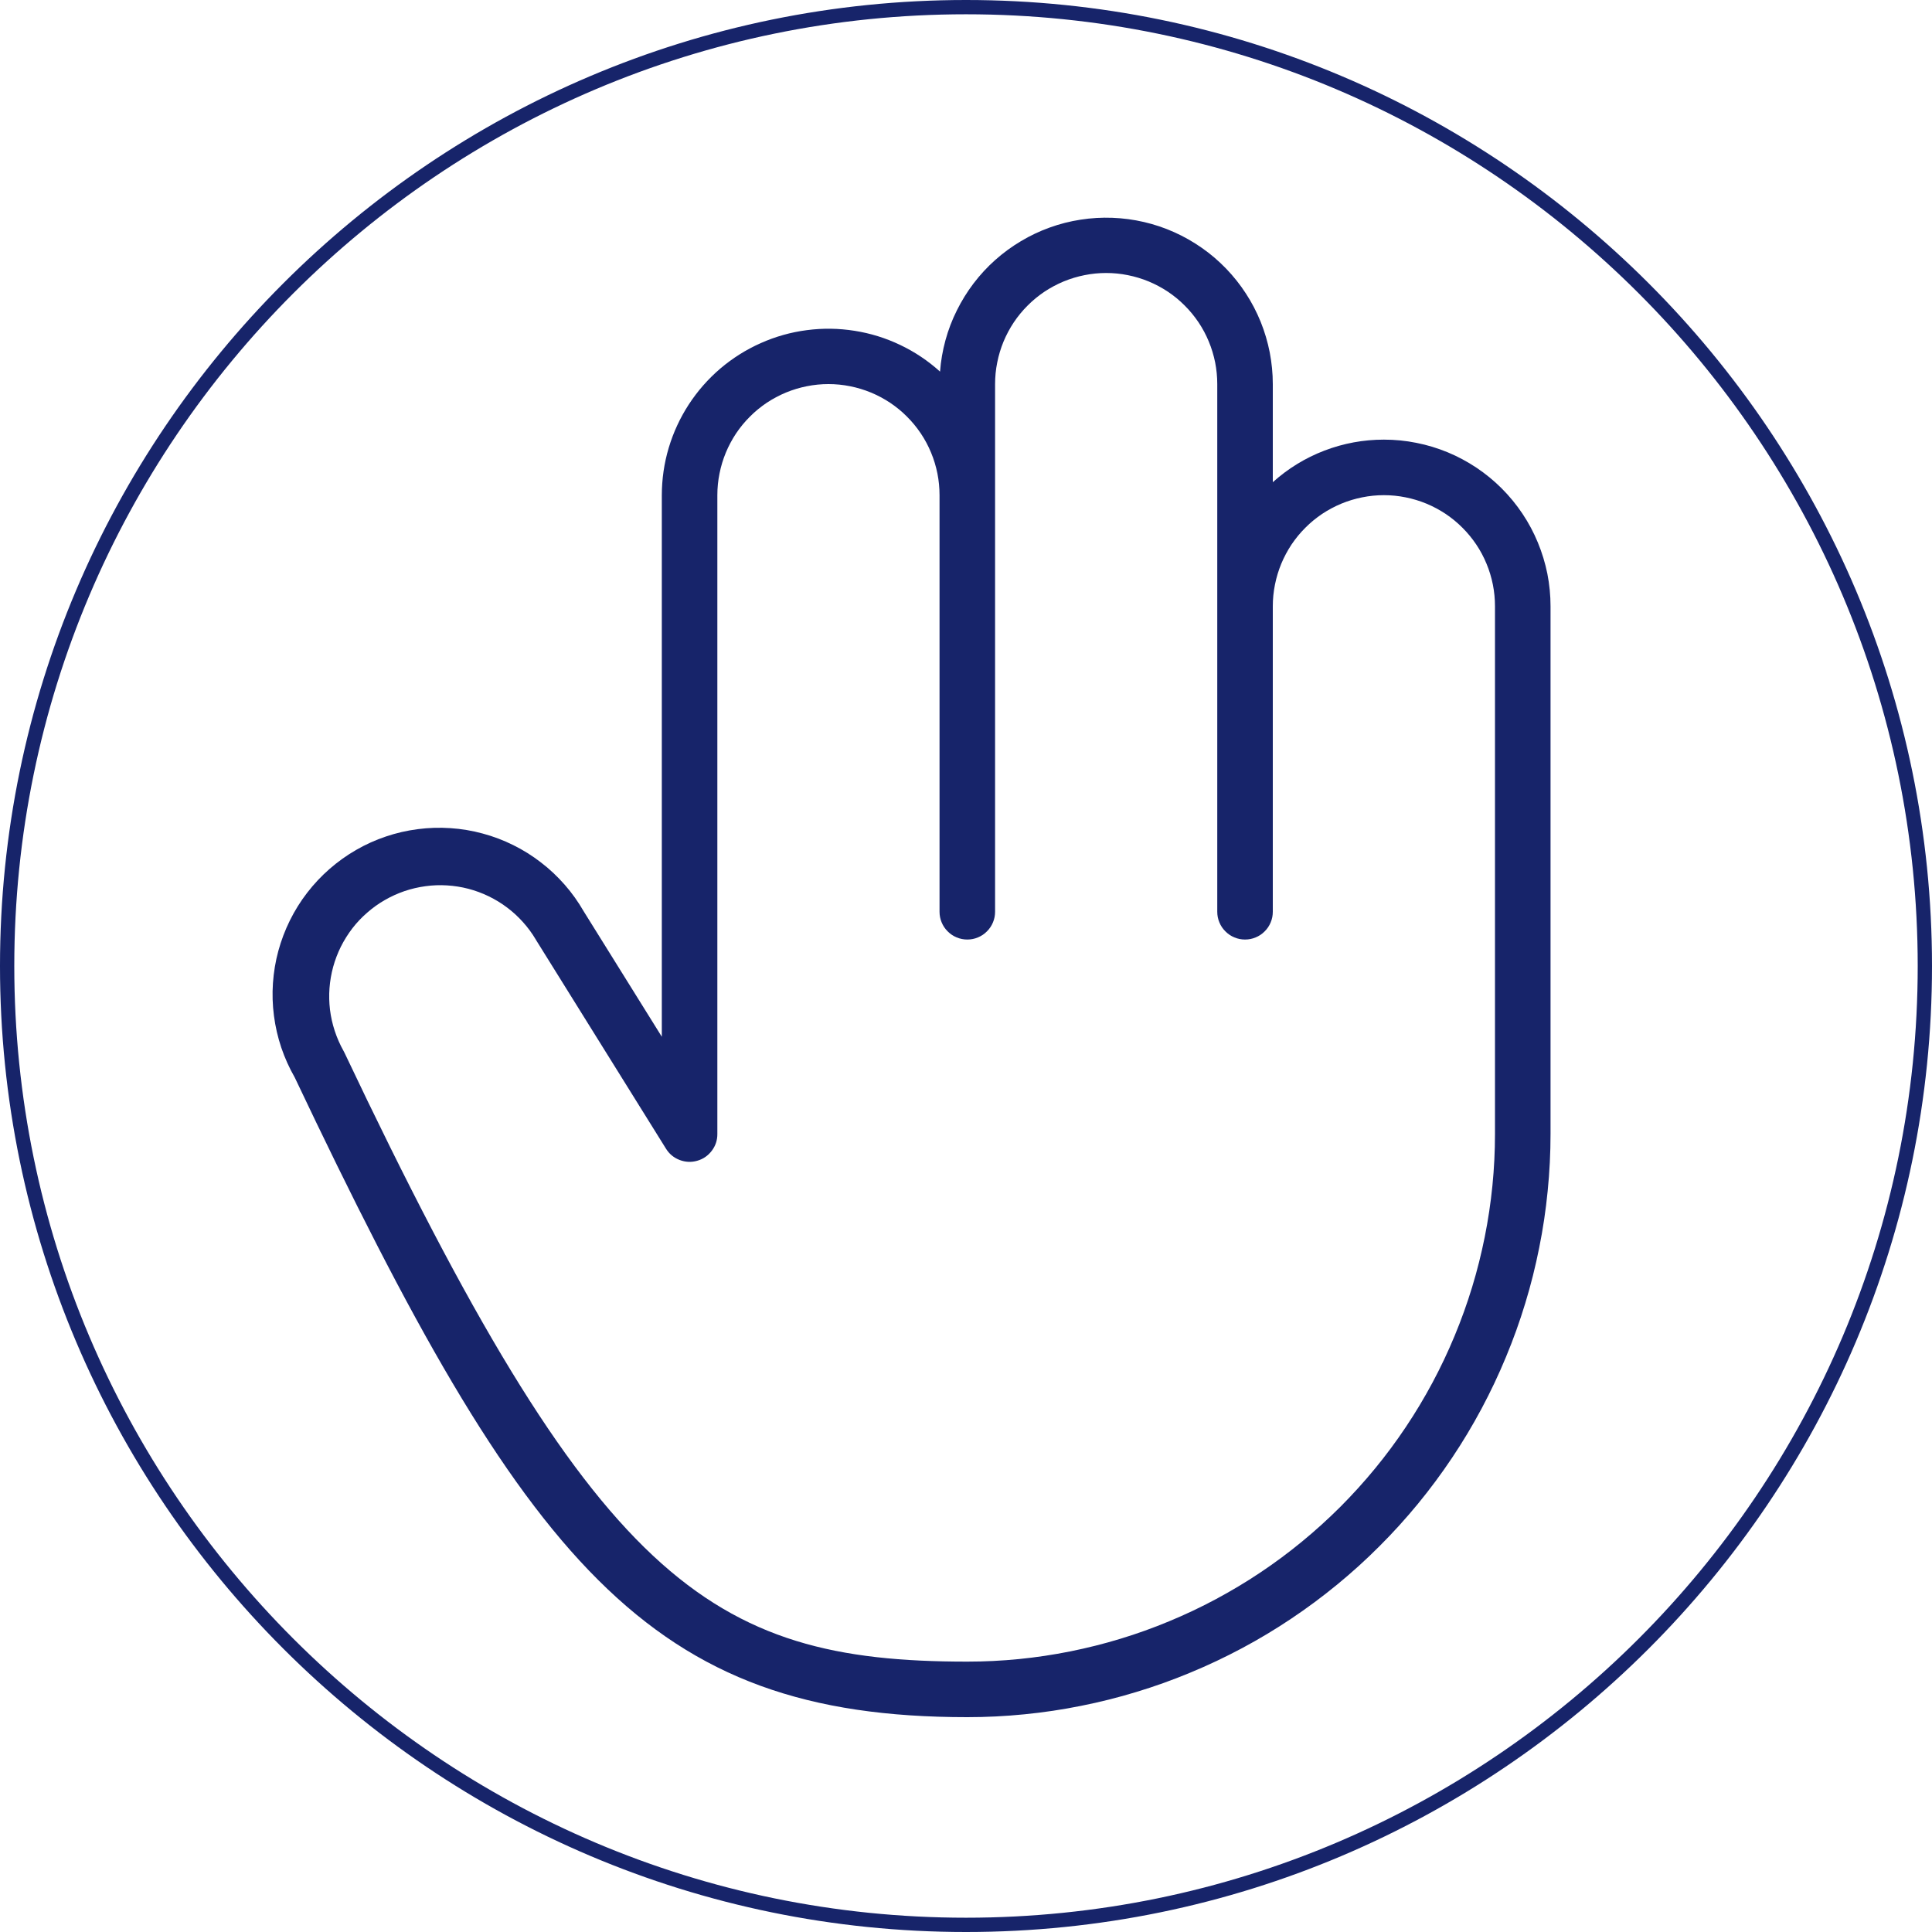 <svg version="1.0" preserveAspectRatio="xMidYMid meet" height="200" viewBox="0 0 150 150" zoomAndPan="magnify" width="200" xmlns:xlink="http://www.w3.org/1999/xlink" xmlns="http://www.w3.org/2000/svg"><path fill-rule="nonzero" fill-opacity="1" d="M 107.445 34.133 C 105.855 34.133 104.312 34.418 102.828 34.984 C 101.34 35.555 100.004 36.375 98.82 37.438 L 98.82 29.82 C 98.82 28.992 98.738 28.172 98.582 27.359 C 98.422 26.547 98.188 25.754 97.879 24.988 C 97.566 24.219 97.188 23.488 96.734 22.793 C 96.285 22.098 95.77 21.453 95.195 20.855 C 94.621 20.262 93.996 19.723 93.316 19.25 C 92.637 18.773 91.922 18.367 91.164 18.027 C 90.41 17.688 89.629 17.426 88.82 17.238 C 88.016 17.051 87.195 16.941 86.367 16.91 C 85.543 16.879 84.719 16.926 83.898 17.055 C 83.082 17.18 82.281 17.383 81.504 17.664 C 80.723 17.945 79.977 18.297 79.266 18.723 C 78.555 19.145 77.891 19.633 77.27 20.184 C 76.652 20.734 76.094 21.34 75.59 22 C 75.09 22.66 74.656 23.359 74.289 24.102 C 73.918 24.844 73.625 25.613 73.406 26.414 C 73.188 27.211 73.047 28.023 72.984 28.852 C 72.055 28.012 71.027 27.324 69.898 26.785 C 68.77 26.246 67.59 25.879 66.355 25.684 C 65.121 25.488 63.883 25.469 62.641 25.633 C 61.402 25.793 60.211 26.129 59.07 26.637 C 57.926 27.145 56.879 27.805 55.926 28.613 C 54.977 29.426 54.16 30.355 53.477 31.402 C 52.797 32.449 52.277 33.574 51.918 34.773 C 51.562 35.973 51.387 37.195 51.383 38.445 L 51.383 80.492 L 45.32 70.758 C 44.895 70.02 44.406 69.332 43.844 68.691 C 43.285 68.055 42.672 67.473 41.996 66.957 C 41.324 66.438 40.609 65.988 39.848 65.613 C 39.086 65.234 38.293 64.934 37.473 64.715 C 36.656 64.492 35.82 64.352 34.973 64.297 C 34.125 64.238 33.281 64.266 32.438 64.375 C 31.594 64.484 30.77 64.672 29.965 64.945 C 29.16 65.215 28.391 65.562 27.652 65.988 C 26.918 66.41 26.23 66.902 25.59 67.461 C 24.949 68.02 24.371 68.637 23.852 69.309 C 23.332 69.98 22.887 70.699 22.508 71.461 C 22.133 72.219 21.832 73.012 21.609 73.832 C 21.387 74.652 21.25 75.484 21.191 76.332 C 21.133 77.18 21.16 78.027 21.27 78.867 C 21.379 79.711 21.57 80.535 21.84 81.34 C 22.113 82.145 22.461 82.914 22.883 83.652 C 40.84 121.527 50.398 133.32 75.102 133.32 C 76.586 133.32 78.062 133.246 79.539 133.098 C 81.016 132.953 82.48 132.734 83.934 132.441 C 85.387 132.152 86.824 131.793 88.242 131.359 C 89.66 130.93 91.055 130.43 92.422 129.859 C 93.793 129.293 95.129 128.66 96.438 127.961 C 97.746 127.262 99.016 126.5 100.246 125.676 C 101.48 124.852 102.668 123.969 103.816 123.027 C 104.961 122.086 106.059 121.094 107.105 120.043 C 108.156 118.996 109.148 117.898 110.09 116.754 C 111.031 115.605 111.914 114.418 112.738 113.184 C 113.562 111.953 114.324 110.684 115.023 109.375 C 115.723 108.066 116.355 106.73 116.922 105.359 C 117.492 103.992 117.992 102.598 118.422 101.18 C 118.855 99.762 119.215 98.324 119.504 96.871 C 119.797 95.418 120.016 93.953 120.16 92.477 C 120.309 91 120.383 89.523 120.383 88.039 L 120.383 47.07 C 120.383 46.223 120.301 45.379 120.137 44.547 C 119.969 43.715 119.723 42.906 119.398 42.121 C 119.074 41.336 118.676 40.59 118.203 39.883 C 117.73 39.176 117.195 38.523 116.594 37.922 C 115.992 37.32 115.34 36.785 114.633 36.312 C 113.926 35.844 113.184 35.441 112.398 35.117 C 111.613 34.793 110.805 34.547 109.969 34.383 C 109.137 34.215 108.297 34.133 107.445 34.133 M 116.07 88.039 C 116.07 89.383 116.004 90.719 115.871 92.055 C 115.738 93.387 115.539 94.715 115.277 96.027 C 115.012 97.344 114.688 98.645 114.297 99.926 C 113.906 101.211 113.453 102.473 112.938 103.711 C 112.426 104.949 111.852 106.16 111.219 107.344 C 110.586 108.523 109.898 109.676 109.152 110.789 C 108.406 111.906 107.609 112.98 106.758 114.016 C 105.906 115.055 105.004 116.047 104.059 116.996 C 103.109 117.941 102.117 118.844 101.078 119.695 C 100.043 120.547 98.969 121.344 97.852 122.09 C 96.738 122.836 95.586 123.523 94.406 124.156 C 93.223 124.789 92.012 125.363 90.773 125.875 C 89.535 126.391 88.273 126.844 86.988 127.234 C 85.707 127.625 84.406 127.949 83.09 128.215 C 81.777 128.477 80.449 128.676 79.117 128.809 C 77.781 128.941 76.445 129.008 75.102 129.008 C 55 129.008 46.215 122.805 26.742 81.727 L 26.66 81.57 C 26.387 81.082 26.164 80.57 25.988 80.035 C 25.812 79.5 25.691 78.957 25.621 78.398 C 25.555 77.84 25.539 77.281 25.582 76.719 C 25.625 76.16 25.719 75.609 25.867 75.066 C 26.016 74.527 26.215 74.004 26.465 73.5 C 26.719 72.996 27.016 72.523 27.355 72.078 C 27.699 71.633 28.082 71.227 28.508 70.859 C 28.93 70.488 29.383 70.164 29.871 69.883 C 30.359 69.602 30.867 69.371 31.398 69.188 C 31.93 69.008 32.477 68.879 33.031 68.805 C 33.59 68.727 34.148 68.707 34.707 68.742 C 35.27 68.777 35.82 68.863 36.363 69.004 C 36.906 69.148 37.434 69.34 37.938 69.586 C 38.445 69.832 38.922 70.121 39.371 70.461 C 39.82 70.797 40.23 71.176 40.605 71.594 C 40.98 72.012 41.312 72.461 41.598 72.945 C 41.613 72.965 41.625 72.988 41.637 73.012 L 51.707 89.184 C 51.961 89.594 52.312 89.883 52.762 90.059 C 53.215 90.23 53.668 90.254 54.133 90.121 C 54.598 89.988 54.973 89.727 55.266 89.34 C 55.555 88.957 55.699 88.523 55.695 88.039 L 55.695 38.445 C 55.695 37.879 55.75 37.32 55.863 36.762 C 55.973 36.207 56.137 35.668 56.352 35.145 C 56.57 34.621 56.836 34.125 57.148 33.652 C 57.465 33.184 57.82 32.746 58.223 32.348 C 58.621 31.945 59.059 31.59 59.527 31.273 C 60 30.961 60.496 30.695 61.02 30.477 C 61.543 30.262 62.082 30.098 62.637 29.988 C 63.195 29.875 63.754 29.82 64.32 29.82 C 64.887 29.82 65.449 29.875 66.004 29.988 C 66.559 30.098 67.098 30.262 67.621 30.477 C 68.145 30.695 68.641 30.961 69.113 31.273 C 69.582 31.59 70.02 31.945 70.418 32.348 C 70.82 32.746 71.176 33.184 71.492 33.652 C 71.809 34.125 72.074 34.621 72.289 35.145 C 72.508 35.668 72.668 36.207 72.781 36.762 C 72.891 37.32 72.945 37.879 72.945 38.445 L 72.945 70.789 C 72.945 71.074 73 71.352 73.109 71.613 C 73.219 71.879 73.375 72.113 73.578 72.312 C 73.781 72.516 74.012 72.672 74.277 72.781 C 74.543 72.891 74.816 72.945 75.102 72.945 C 75.387 72.945 75.664 72.891 75.926 72.781 C 76.191 72.672 76.426 72.516 76.625 72.312 C 76.828 72.113 76.984 71.879 77.094 71.613 C 77.203 71.352 77.258 71.074 77.258 70.789 L 77.258 29.82 C 77.258 29.254 77.312 28.695 77.426 28.137 C 77.535 27.582 77.699 27.043 77.914 26.52 C 78.133 25.996 78.398 25.5 78.711 25.027 C 79.027 24.559 79.383 24.121 79.785 23.723 C 80.184 23.32 80.621 22.965 81.09 22.648 C 81.562 22.336 82.059 22.07 82.582 21.852 C 83.105 21.637 83.645 21.473 84.199 21.363 C 84.758 21.25 85.316 21.195 85.883 21.195 C 86.449 21.195 87.012 21.25 87.566 21.363 C 88.121 21.473 88.66 21.637 89.184 21.852 C 89.707 22.07 90.203 22.336 90.676 22.648 C 91.145 22.965 91.582 23.32 91.98 23.723 C 92.383 24.121 92.738 24.559 93.055 25.027 C 93.371 25.5 93.637 25.996 93.852 26.52 C 94.07 27.043 94.23 27.582 94.344 28.137 C 94.453 28.695 94.508 29.254 94.508 29.82 L 94.508 70.789 C 94.508 71.074 94.562 71.352 94.672 71.613 C 94.781 71.879 94.938 72.113 95.141 72.312 C 95.344 72.516 95.574 72.672 95.84 72.781 C 96.105 72.891 96.379 72.945 96.664 72.945 C 96.949 72.945 97.227 72.891 97.488 72.781 C 97.754 72.672 97.988 72.516 98.188 72.312 C 98.391 72.113 98.547 71.879 98.656 71.613 C 98.766 71.352 98.82 71.074 98.82 70.789 L 98.82 47.07 C 98.82 46.504 98.875 45.945 98.988 45.387 C 99.098 44.832 99.262 44.293 99.477 43.77 C 99.695 43.246 99.961 42.75 100.273 42.277 C 100.59 41.809 100.945 41.371 101.348 40.973 C 101.746 40.57 102.184 40.215 102.652 39.898 C 103.125 39.586 103.621 39.32 104.145 39.102 C 104.668 38.887 105.207 38.723 105.762 38.613 C 106.32 38.5 106.879 38.445 107.445 38.445 C 108.012 38.445 108.574 38.5 109.129 38.613 C 109.684 38.723 110.223 38.887 110.746 39.102 C 111.27 39.32 111.766 39.586 112.238 39.898 C 112.707 40.215 113.145 40.57 113.543 40.973 C 113.945 41.371 114.301 41.809 114.617 42.277 C 114.934 42.75 115.199 43.246 115.414 43.77 C 115.633 44.293 115.793 44.832 115.906 45.387 C 116.016 45.945 116.07 46.504 116.07 47.07 Z M 116.07 88.039" fill="#17246a"></path><path fill-rule="nonzero" fill-opacity="1" d="M 75 150 C 33.656 150 0 116.344 0 75 C 0 33.656 33.656 0 75 0 C 116.344 0 150 33.656 150 75 C 150 116.344 116.344 150 75 150 Z M 75 1.109 C 34.25 1.109 1.109 34.25 1.109 75 C 1.109 115.75 34.25 148.891 75 148.891 C 115.75 148.891 148.891 115.75 148.891 75 C 148.891 34.25 115.75 1.109 75 1.109 Z M 75 1.109" fill="#17246a"></path></svg>
